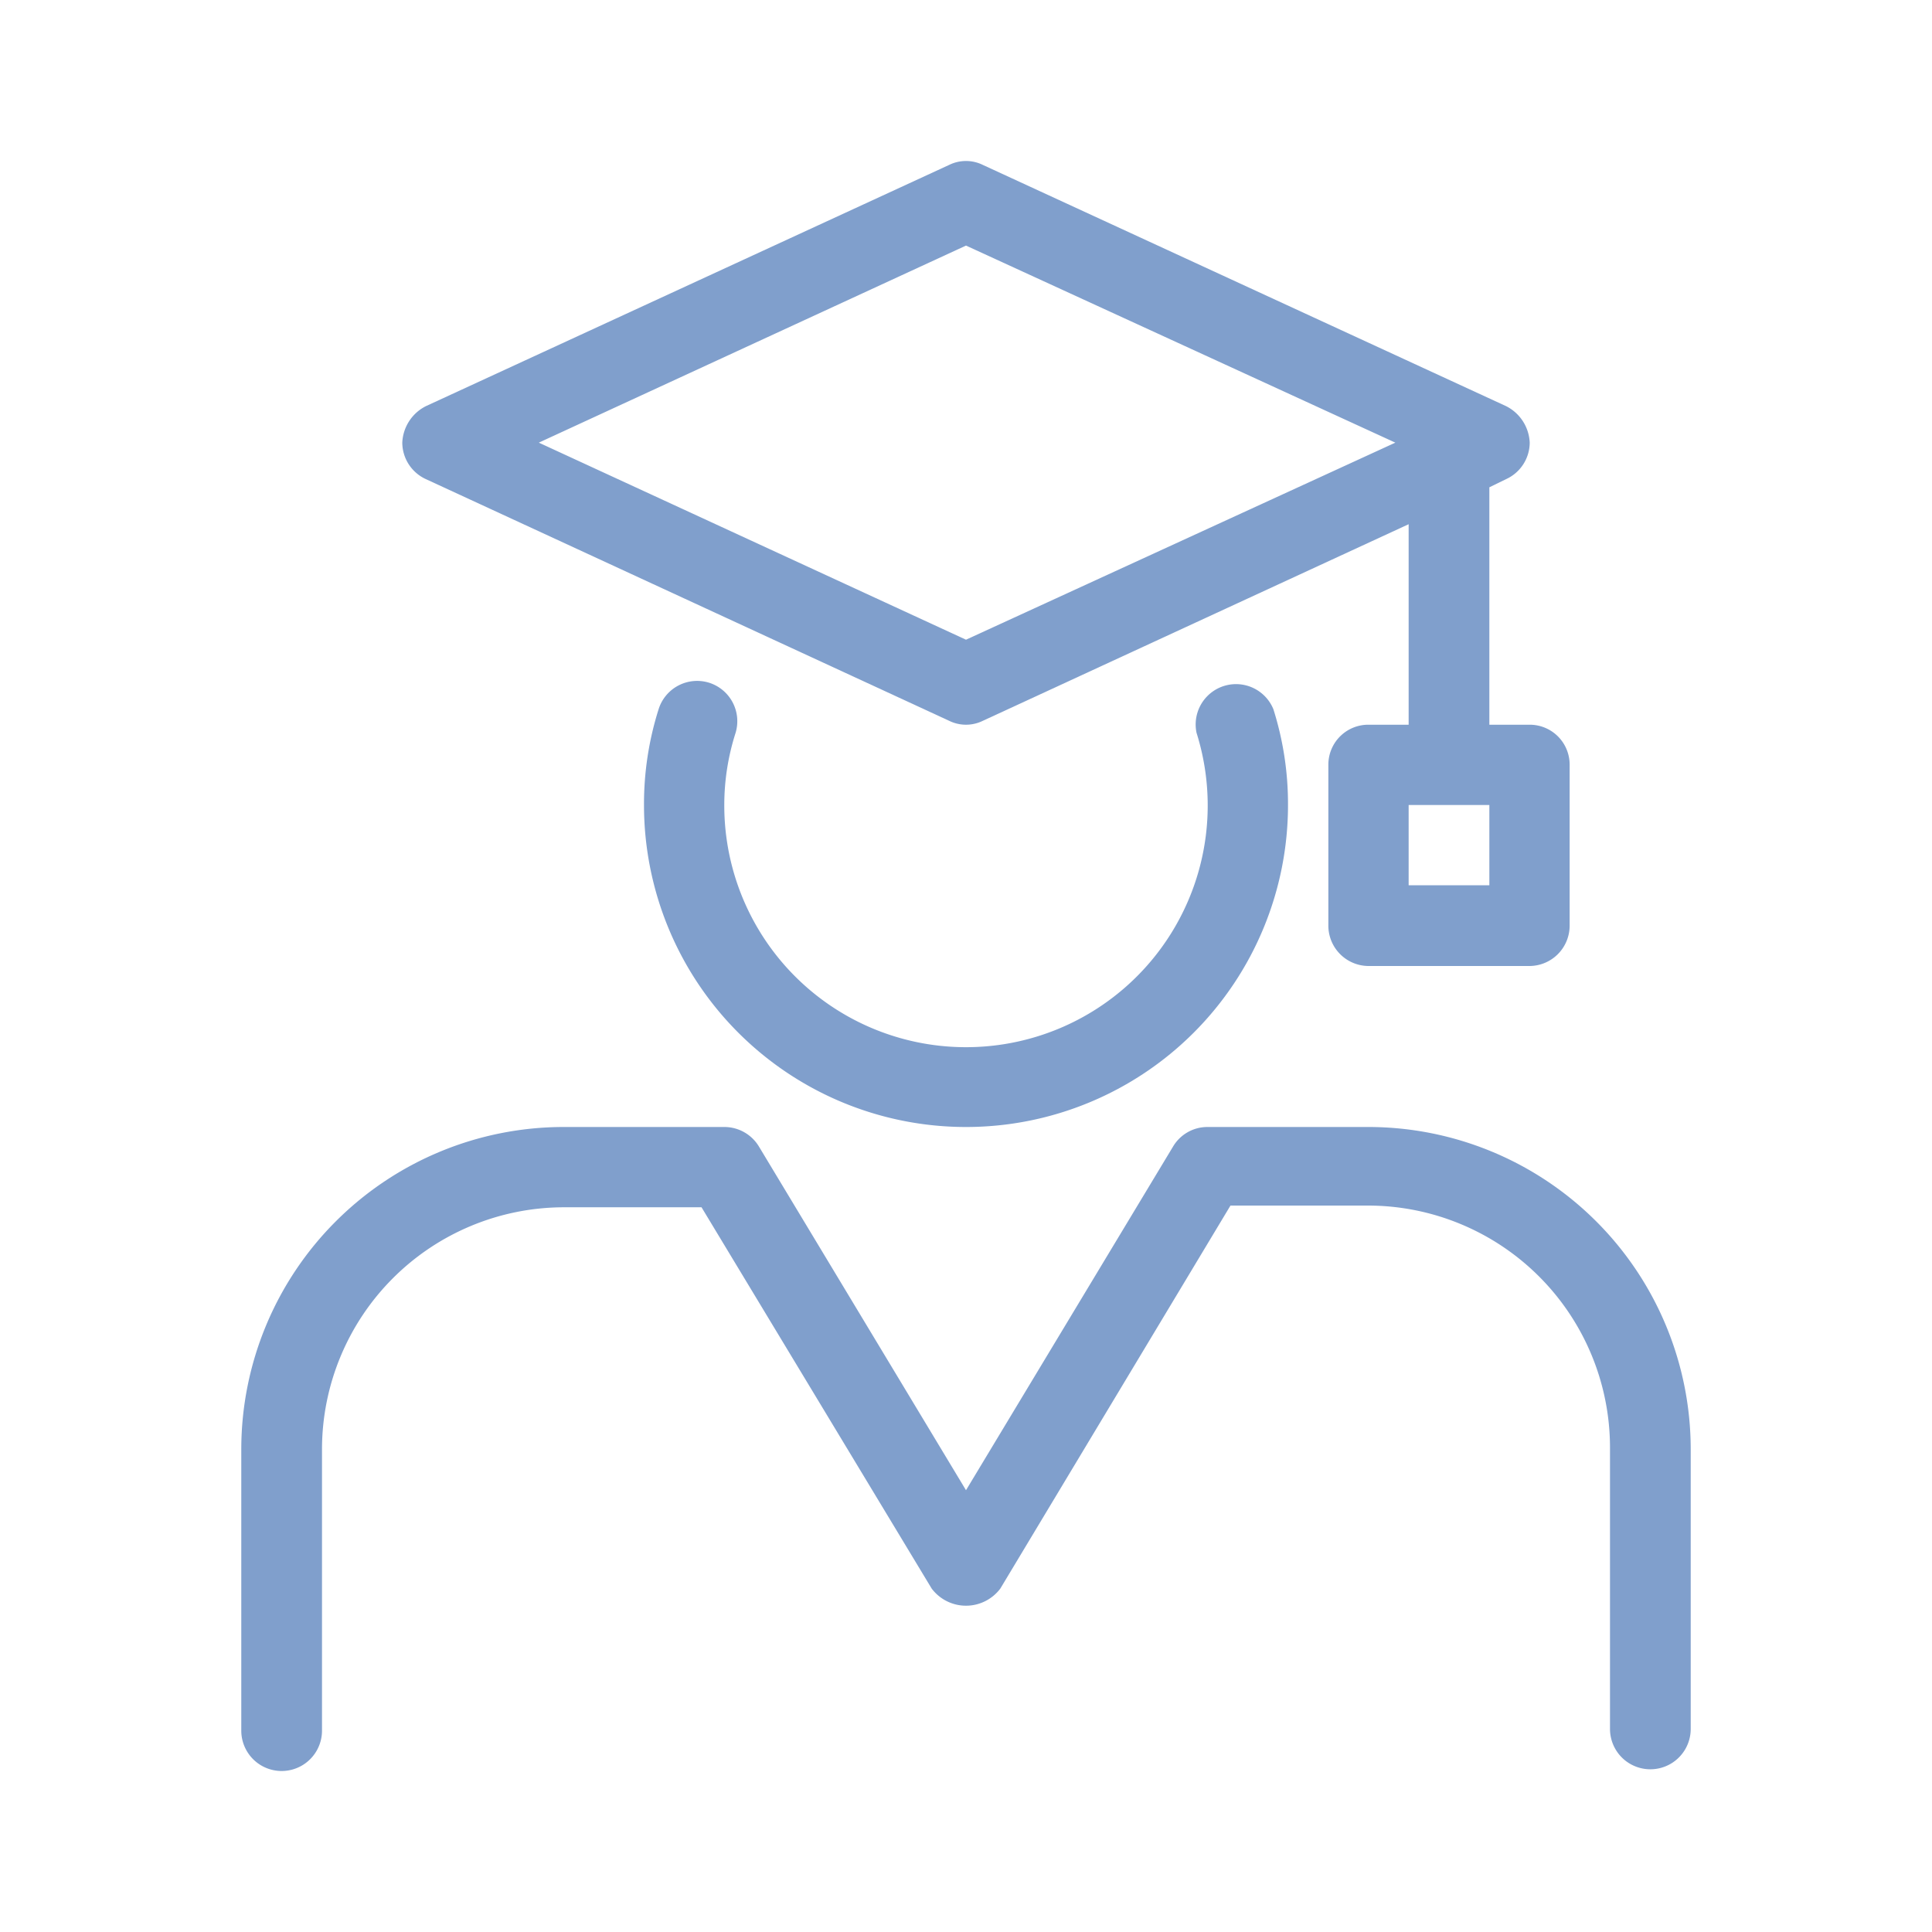 <svg xmlns="http://www.w3.org/2000/svg" viewBox="0 0 45 45"><defs><style>.cls-1{fill:none;}.cls-2{fill:#809fcc;}</style></defs><g id="Layer_2" data-name="Layer 2"><g id="レイヤー_2" data-name="レイヤー 2"><rect class="cls-1" width="45" height="45"/><path class="cls-2" d="M16.51,15.9a.94.94,0,0,0-1.17.62A7.31,7.31,0,0,0,15,18.75a7.5,7.5,0,0,0,15,0,7.31,7.31,0,0,0-.34-2.23.94.94,0,0,0-1.79.55,5.63,5.63,0,1,1-11,1.68,5.5,5.5,0,0,1,.26-1.67A.94.94,0,0,0,16.51,15.9Z"/><path class="cls-2" d="M31.87,26.25H28.12a.93.93,0,0,0-.8.46l-4.82,8-4.82-8a.94.94,0,0,0-.81-.46H13.13a7.51,7.51,0,0,0-7.51,7.5v6.56a.94.94,0,0,0,1.88,0V33.75a5.64,5.64,0,0,1,5.63-5.63h3.21L21.7,37a1,1,0,0,0,1.6,0l5.36-8.92h3.21a5.64,5.64,0,0,1,5.63,5.63v6.56a.94.94,0,1,0,1.88,0V33.75A7.51,7.51,0,0,0,31.87,26.25Z"/><path class="cls-2" d="M9.92,11.16l12.19,5.63a.89.89,0,0,0,.78,0l9.92-4.58v4.67h-.94a.93.93,0,0,0-.93.93v3.75a.94.94,0,0,0,.93.94h3.76a.94.94,0,0,0,.93-.94V17.81a.93.93,0,0,0-.93-.93h-.94V11.35l.39-.19a.94.94,0,0,0,.55-.85,1,1,0,0,0-.55-.85L22.89,3.84a.89.89,0,0,0-.78,0L9.92,9.46a1,1,0,0,0-.55.85A.94.94,0,0,0,9.92,11.16Zm24.77,9.46H32.81V18.75h1.88ZM22.5,5.72l10,4.59-10,4.59-9.95-4.59Z"/></g></g></svg>
